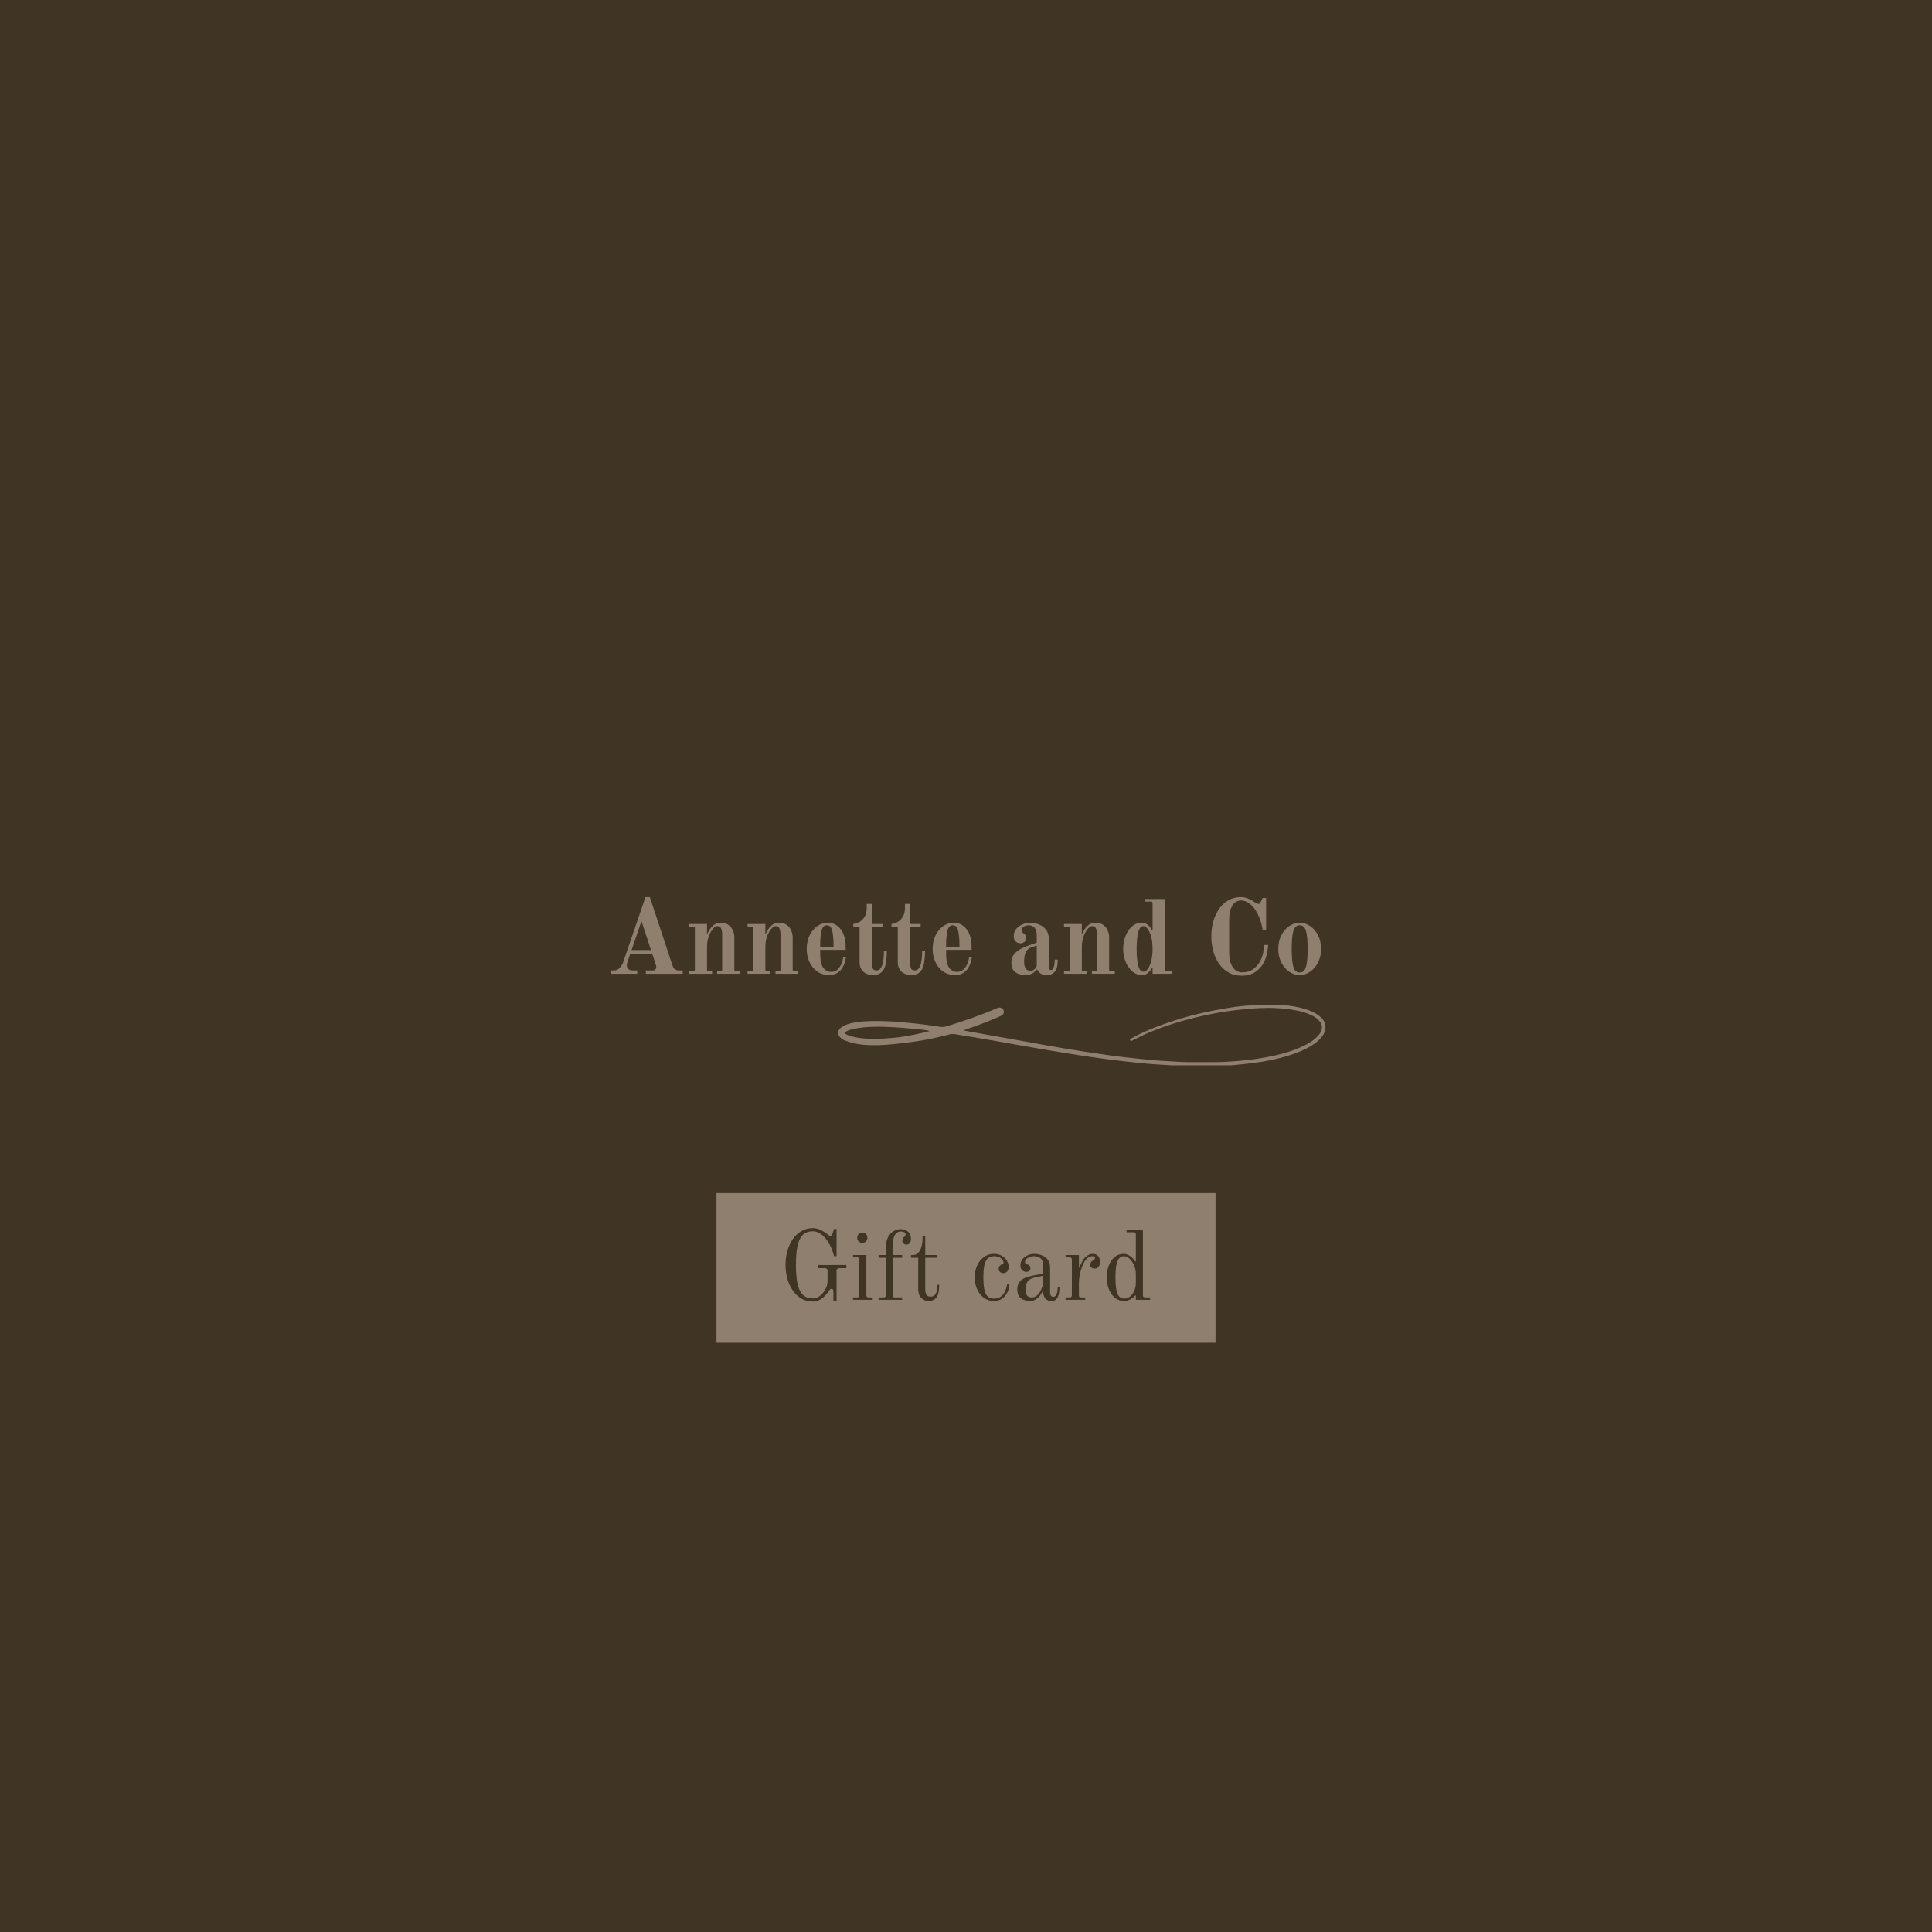 <svg xmlns="http://www.w3.org/2000/svg" xmlns:xlink="http://www.w3.org/1999/xlink" width="1080" zoomAndPan="magnify" viewBox="0 0 810 810" height="1080" preserveAspectRatio="xMidYMid meet" version="1.0"><defs><g/><clipPath id="72da95f914"><path d="M 351.07 421.113 L 555.82 421.113 L 555.82 446.613 L 351.07 446.613 Z M 351.07 421.113 " clip-rule="nonzero"/></clipPath><clipPath id="e0ce67bdaa"><path d="M 300.383 500.203 L 509.617 500.203 L 509.617 562.938 L 300.383 562.938 Z M 300.383 500.203 " clip-rule="nonzero"/></clipPath></defs><rect x="-81" width="972" fill="#ffffff" y="-81" height="972" fill-opacity="1"/><rect x="-81" width="972" fill="#403424" y="-81" height="972" fill-opacity="1"/><g clip-path="url(#72da95f914)"><path fill="#8f7f6e" d="M 403.891 431.984 C 404.934 432.184 405.777 432.355 406.625 432.508 C 410.688 433.234 414.754 433.953 418.816 434.68 C 423.961 435.598 429.098 436.527 434.242 437.445 C 438.637 438.227 443.031 439.027 447.434 439.758 C 451.203 440.383 454.984 440.934 458.762 441.5 C 461.793 441.953 464.824 442.402 467.859 442.801 C 470.48 443.141 473.113 443.414 475.738 443.695 C 478.398 443.98 481.059 444.262 483.719 444.5 C 485.598 444.664 487.484 444.77 489.367 444.875 C 492.211 445.031 495.055 445.25 497.898 445.289 C 502.266 445.352 506.637 445.305 511.008 445.266 C 512.672 445.25 514.332 445.145 515.992 445.035 C 517.789 444.914 519.586 444.77 521.375 444.582 C 523.359 444.371 525.348 444.156 527.316 443.848 C 534.246 442.762 541.062 441.277 547.379 438.062 C 549.242 437.113 550.988 435.98 552.434 434.438 C 553.215 433.609 553.867 432.688 554.121 431.559 C 554.414 430.262 554.055 429.109 553.207 428.102 C 552.34 427.07 551.25 426.328 550.055 425.73 C 547.852 424.625 545.5 423.973 543.09 423.543 C 538.191 422.676 533.258 422.41 528.281 422.641 C 524.848 422.797 521.43 423.09 518.02 423.5 C 512.469 424.172 506.984 425.195 501.551 426.5 C 494.746 428.137 488.09 430.219 481.637 432.918 C 479.359 433.871 477.18 435.051 474.953 436.129 C 474.59 436.305 474.156 436.707 473.855 436.195 C 473.535 435.656 474.129 435.488 474.461 435.297 C 478.199 433.152 482.164 431.492 486.195 430.004 C 493.465 427.312 500.902 425.188 508.516 423.719 C 511.711 423.102 514.914 422.508 518.141 422.078 C 520.926 421.703 523.742 421.516 526.547 421.355 C 528.938 421.215 531.34 421.152 533.734 421.195 C 538.473 421.273 543.164 421.738 547.707 423.207 C 549.727 423.859 551.652 424.711 553.301 426.078 C 555.012 427.496 555.992 429.25 555.645 431.547 C 555.434 432.93 554.727 434.078 553.828 435.109 C 552.031 437.164 549.75 438.555 547.348 439.762 C 544.02 441.438 540.488 442.551 536.898 443.488 C 533.363 444.41 529.781 445.102 526.156 445.543 C 523.309 445.891 520.461 446.27 517.605 446.508 C 514.996 446.723 512.371 446.84 509.75 446.875 C 505.355 446.934 500.953 446.945 496.559 446.867 C 493.57 446.816 490.59 446.582 487.609 446.41 C 485.695 446.305 483.781 446.191 481.875 446.031 C 479.828 445.859 477.785 445.633 475.742 445.422 C 474.035 445.242 472.328 445.055 470.625 444.859 C 468.559 444.621 466.492 444.379 464.43 444.113 C 462.559 443.875 460.695 443.605 458.832 443.34 C 456.746 443.039 454.66 442.742 452.578 442.422 C 450.246 442.062 447.918 441.684 445.59 441.305 C 442.43 440.785 439.27 440.262 436.113 439.723 C 433.32 439.246 430.527 438.75 427.734 438.258 C 424.387 437.668 421.043 437.066 417.695 436.48 C 414.57 435.938 411.441 435.398 408.312 434.871 C 405.68 434.43 403.043 434.012 400.41 433.586 C 399.684 433.469 398.984 433.457 398.242 433.645 C 393.23 434.922 388.188 436.078 383.051 436.738 C 379.203 437.234 375.348 437.762 371.477 438.023 C 367.234 438.309 362.961 438.332 358.75 437.547 C 357.188 437.254 355.652 436.746 354.156 436.191 C 353.445 435.93 352.773 435.418 352.23 434.871 C 351.07 433.711 351.098 432.152 352.324 431.062 C 352.98 430.48 353.797 430.027 354.613 429.68 C 356.277 428.969 358.066 428.695 359.852 428.461 C 363.895 427.93 367.961 428.031 372.016 428.148 C 374.77 428.227 377.523 428.52 380.273 428.762 C 382.543 428.965 384.809 429.207 387.07 429.488 C 389.273 429.762 391.473 430.086 393.668 430.422 C 394.727 430.582 395.734 430.617 396.805 430.289 C 403.969 428.121 411.035 425.695 417.902 422.707 C 418.16 422.594 418.43 422.496 418.699 422.438 C 419.512 422.27 420.324 422.672 420.68 423.398 C 421.047 424.137 420.883 425.008 420.223 425.543 C 419.926 425.785 419.559 425.961 419.199 426.117 C 414.457 428.191 409.629 430.043 404.715 431.668 C 404.504 431.738 404.301 431.828 403.891 431.984 Z M 354.012 432.914 C 354.602 433.676 355.355 433.938 356.086 434.188 C 358.227 434.93 360.457 435.223 362.707 435.391 C 365.379 435.586 368.055 435.637 370.734 435.398 C 372.863 435.207 375.008 435.117 377.125 434.828 C 381.082 434.293 384.988 433.465 388.859 432.5 C 389.156 432.426 389.441 432.324 389.734 432.234 C 388.637 431.938 387.582 431.777 386.523 431.672 C 383.977 431.418 381.43 431.156 378.875 430.961 C 376.234 430.758 373.59 430.566 370.941 430.492 C 367.281 430.387 363.613 430.438 359.977 430.98 C 358.363 431.223 356.758 431.508 355.254 432.184 C 354.836 432.371 354.453 432.652 354.012 432.914 Z M 354.012 432.914 " fill-opacity="1" fill-rule="nonzero"/></g><g fill="#8f7f6e" fill-opacity="1"><g transform="translate(254.016, 408.264)"><g><path d="M 10.781 -9.938 L 18.922 -9.938 L 14.922 -22.047 Z M 1.938 0 L 1.938 -1.406 L 3.438 -1.406 C 4.375 -1.406 5.176 -1.781 5.844 -2.531 C 6.52 -3.281 7.004 -4.094 7.297 -4.969 L 16.594 -32.125 L 18.438 -32.125 L 27.859 -3.656 C 28.348 -2.156 29.211 -1.406 30.453 -1.406 L 32.203 -1.406 L 32.203 0 L 16.766 0 L 16.766 -1.406 L 19.938 -1.406 C 20.281 -1.406 20.562 -1.547 20.781 -1.828 C 21.008 -2.109 21.125 -2.438 21.125 -2.812 C 21.125 -2.957 21.094 -3.156 21.031 -3.406 C 20.969 -3.656 20.91 -3.883 20.859 -4.094 L 19.453 -8.312 L 10.203 -8.312 L 9.281 -5.625 C 8.957 -4.812 8.797 -4.066 8.797 -3.391 C 8.797 -2.922 8.992 -2.473 9.391 -2.047 C 9.785 -1.617 10.352 -1.406 11.094 -1.406 L 13.156 -1.406 L 13.156 0 Z M 1.938 0 "/></g></g></g><g fill="#8f7f6e" fill-opacity="1"><g transform="translate(287.186, 408.264)"><g><path d="M 1.766 0 L 1.766 -1.062 L 3.438 -1.062 C 3.906 -1.062 4.141 -1.297 4.141 -1.766 L 4.141 -19.094 C 4.141 -19.562 3.906 -19.797 3.438 -19.797 L 1.766 -19.797 L 1.766 -20.859 L 9.234 -20.859 L 9.234 -16.938 L 9.453 -16.891 C 10.016 -18.18 10.75 -19.254 11.656 -20.109 C 12.57 -20.961 13.66 -21.391 14.922 -21.391 C 15.68 -21.391 16.316 -21.305 16.828 -21.141 C 17.336 -20.984 17.828 -20.742 18.297 -20.422 C 19.066 -19.859 19.656 -19.109 20.062 -18.172 C 20.477 -17.234 20.688 -16.281 20.688 -15.312 L 20.688 -1.766 C 20.688 -1.297 20.922 -1.062 21.391 -1.062 L 23.062 -1.062 L 23.062 0 L 13.469 0 L 13.469 -1.062 L 14.875 -1.062 C 15.344 -1.062 15.578 -1.297 15.578 -1.766 L 15.578 -16.594 C 15.578 -17.5 15.441 -18.285 15.172 -18.953 C 14.91 -19.629 14.367 -19.969 13.547 -19.969 C 12.961 -19.969 12.332 -19.566 11.656 -18.766 C 10.977 -17.961 10.406 -16.898 9.938 -15.578 C 9.469 -14.254 9.234 -12.785 9.234 -11.172 L 9.234 -1.766 C 9.234 -1.297 9.469 -1.062 9.938 -1.062 L 11.359 -1.062 L 11.359 0 Z M 1.766 0 "/></g></g></g><g fill="#8f7f6e" fill-opacity="1"><g transform="translate(311.645, 408.264)"><g><path d="M 1.766 0 L 1.766 -1.062 L 3.438 -1.062 C 3.906 -1.062 4.141 -1.297 4.141 -1.766 L 4.141 -19.094 C 4.141 -19.562 3.906 -19.797 3.438 -19.797 L 1.766 -19.797 L 1.766 -20.859 L 9.234 -20.859 L 9.234 -16.938 L 9.453 -16.891 C 10.016 -18.18 10.75 -19.254 11.656 -20.109 C 12.57 -20.961 13.66 -21.391 14.922 -21.391 C 15.68 -21.391 16.316 -21.305 16.828 -21.141 C 17.336 -20.984 17.828 -20.742 18.297 -20.422 C 19.066 -19.859 19.656 -19.109 20.062 -18.172 C 20.477 -17.234 20.688 -16.281 20.688 -15.312 L 20.688 -1.766 C 20.688 -1.297 20.922 -1.062 21.391 -1.062 L 23.062 -1.062 L 23.062 0 L 13.469 0 L 13.469 -1.062 L 14.875 -1.062 C 15.344 -1.062 15.578 -1.297 15.578 -1.766 L 15.578 -16.594 C 15.578 -17.5 15.441 -18.285 15.172 -18.953 C 14.91 -19.629 14.367 -19.969 13.547 -19.969 C 12.961 -19.969 12.332 -19.566 11.656 -18.766 C 10.977 -17.961 10.406 -16.898 9.938 -15.578 C 9.469 -14.254 9.234 -12.785 9.234 -11.172 L 9.234 -1.766 C 9.234 -1.297 9.469 -1.062 9.938 -1.062 L 11.359 -1.062 L 11.359 0 Z M 1.766 0 "/></g></g></g><g fill="#8f7f6e" fill-opacity="1"><g transform="translate(336.105, 408.264)"><g><path d="M 2.109 -10.422 C 2.109 -12.535 2.508 -14.422 3.312 -16.078 C 4.125 -17.734 5.203 -19.031 6.547 -19.969 C 7.898 -20.914 9.383 -21.391 11 -21.391 C 12.82 -21.391 14.367 -20.75 15.641 -19.469 C 16.922 -18.195 17.766 -16.52 18.172 -14.438 C 18.285 -13.969 18.359 -13.422 18.391 -12.797 C 18.422 -12.18 18.441 -11.609 18.453 -11.078 C 18.473 -10.555 18.484 -10.207 18.484 -10.031 L 7.75 -10.031 C 7.75 -8.914 7.77 -7.898 7.812 -6.984 C 7.852 -6.078 7.992 -5.203 8.234 -4.359 C 8.492 -3.273 9 -2.41 9.75 -1.766 C 10.5 -1.117 11.367 -0.797 12.359 -0.797 C 13.422 -0.797 14.301 -1.117 15 -1.766 C 15.707 -2.41 16.266 -3.211 16.672 -4.172 C 17.086 -5.141 17.336 -6.125 17.422 -7.125 L 18.562 -7.125 C 18.477 -6.301 18.297 -5.445 18.016 -4.562 C 17.734 -3.688 17.32 -2.859 16.781 -2.078 C 16.238 -1.305 15.535 -0.676 14.672 -0.188 C 13.805 0.289 12.742 0.531 11.484 0.531 C 9.609 0.531 7.961 0.039 6.547 -0.938 C 5.141 -1.926 4.047 -3.254 3.266 -4.922 C 2.492 -6.598 2.109 -8.43 2.109 -10.422 Z M 7.75 -11.266 L 13.375 -11.266 C 13.375 -14.141 13.191 -16.367 12.828 -17.953 C 12.461 -19.535 11.707 -20.328 10.562 -20.328 C 9.414 -20.328 8.66 -19.535 8.297 -17.953 C 7.93 -16.367 7.75 -14.141 7.75 -11.266 Z M 7.75 -11.266 "/></g></g></g><g fill="#8f7f6e" fill-opacity="1"><g transform="translate(356.869, 408.264)"><g><path d="M 0.875 -19.625 L 0.875 -20.859 C 2.582 -21.086 3.945 -21.797 4.969 -22.984 C 6 -24.172 6.516 -25.75 6.516 -27.719 L 6.516 -29.297 L 8.625 -29.297 L 8.625 -20.859 L 13.109 -20.859 L 13.109 -19.625 L 8.625 -19.625 L 8.625 -4.625 C 8.625 -3.883 8.734 -3.16 8.953 -2.453 C 9.172 -1.754 9.734 -1.406 10.641 -1.406 C 11.348 -1.406 11.914 -1.695 12.344 -2.281 C 12.77 -2.875 13.078 -3.617 13.266 -4.516 C 13.453 -5.41 13.578 -6.316 13.641 -7.234 C 13.703 -8.16 13.734 -8.945 13.734 -9.594 L 14.953 -9.594 C 14.953 -8.094 14.848 -6.609 14.641 -5.141 C 14.441 -3.68 14.094 -2.539 13.594 -1.719 C 13.156 -1.008 12.578 -0.457 11.859 -0.062 C 11.141 0.332 10.297 0.531 9.328 0.531 C 7.484 0.531 6.051 0.047 5.031 -0.922 C 4.02 -1.891 3.516 -3.223 3.516 -4.922 L 3.516 -19.625 Z M 0.875 -19.625 "/></g></g></g><g fill="#8f7f6e" fill-opacity="1"><g transform="translate(372.882, 408.264)"><g><path d="M 0.875 -19.625 L 0.875 -20.859 C 2.582 -21.086 3.945 -21.797 4.969 -22.984 C 6 -24.172 6.516 -25.75 6.516 -27.719 L 6.516 -29.297 L 8.625 -29.297 L 8.625 -20.859 L 13.109 -20.859 L 13.109 -19.625 L 8.625 -19.625 L 8.625 -4.625 C 8.625 -3.883 8.734 -3.16 8.953 -2.453 C 9.172 -1.754 9.734 -1.406 10.641 -1.406 C 11.348 -1.406 11.914 -1.695 12.344 -2.281 C 12.77 -2.875 13.078 -3.617 13.266 -4.516 C 13.453 -5.41 13.578 -6.316 13.641 -7.234 C 13.703 -8.16 13.734 -8.945 13.734 -9.594 L 14.953 -9.594 C 14.953 -8.094 14.848 -6.609 14.641 -5.141 C 14.441 -3.68 14.094 -2.539 13.594 -1.719 C 13.156 -1.008 12.578 -0.457 11.859 -0.062 C 11.141 0.332 10.297 0.531 9.328 0.531 C 7.484 0.531 6.051 0.047 5.031 -0.922 C 4.02 -1.891 3.516 -3.223 3.516 -4.922 L 3.516 -19.625 Z M 0.875 -19.625 "/></g></g></g><g fill="#8f7f6e" fill-opacity="1"><g transform="translate(388.896, 408.264)"><g><path d="M 2.109 -10.422 C 2.109 -12.535 2.508 -14.422 3.312 -16.078 C 4.125 -17.734 5.203 -19.031 6.547 -19.969 C 7.898 -20.914 9.383 -21.391 11 -21.391 C 12.82 -21.391 14.367 -20.75 15.641 -19.469 C 16.922 -18.195 17.766 -16.52 18.172 -14.438 C 18.285 -13.969 18.359 -13.422 18.391 -12.797 C 18.422 -12.18 18.441 -11.609 18.453 -11.078 C 18.473 -10.555 18.484 -10.207 18.484 -10.031 L 7.75 -10.031 C 7.75 -8.914 7.77 -7.898 7.812 -6.984 C 7.852 -6.078 7.992 -5.203 8.234 -4.359 C 8.492 -3.273 9 -2.41 9.75 -1.766 C 10.5 -1.117 11.367 -0.797 12.359 -0.797 C 13.422 -0.797 14.301 -1.117 15 -1.766 C 15.707 -2.41 16.266 -3.211 16.672 -4.172 C 17.086 -5.141 17.336 -6.125 17.422 -7.125 L 18.562 -7.125 C 18.477 -6.301 18.297 -5.445 18.016 -4.562 C 17.734 -3.688 17.32 -2.859 16.781 -2.078 C 16.238 -1.305 15.535 -0.676 14.672 -0.188 C 13.805 0.289 12.742 0.531 11.484 0.531 C 9.609 0.531 7.961 0.039 6.547 -0.938 C 5.141 -1.926 4.047 -3.254 3.266 -4.922 C 2.492 -6.598 2.109 -8.43 2.109 -10.422 Z M 7.75 -11.266 L 13.375 -11.266 C 13.375 -14.141 13.191 -16.367 12.828 -17.953 C 12.461 -19.535 11.707 -20.328 10.562 -20.328 C 9.414 -20.328 8.66 -19.535 8.297 -17.953 C 7.93 -16.367 7.75 -14.141 7.75 -11.266 Z M 7.75 -11.266 "/></g></g></g><g fill="#8f7f6e" fill-opacity="1"><g transform="translate(409.66, 408.264)"><g/></g></g><g fill="#8f7f6e" fill-opacity="1"><g transform="translate(421.978, 408.264)"><g><path d="M 7.391 -5.062 C 7.391 -3.977 7.535 -3.16 7.828 -2.609 C 8.117 -2.066 8.469 -1.703 8.875 -1.516 C 9.289 -1.328 9.66 -1.234 9.984 -1.234 C 11.129 -1.234 12.023 -1.879 12.672 -3.172 L 12.672 -11.875 L 10.203 -11 C 9.211 -10.645 8.492 -9.977 8.047 -9 C 7.609 -8.02 7.391 -6.707 7.391 -5.062 Z M 2.031 -4.656 C 2.031 -6.094 2.426 -7.281 3.219 -8.219 C 4.008 -9.164 4.973 -9.93 6.109 -10.516 C 7.254 -11.098 8.359 -11.566 9.422 -11.922 L 12.672 -13.062 L 12.672 -16.062 C 12.672 -17.676 12.332 -18.789 11.656 -19.406 C 10.977 -20.02 10.219 -20.328 9.375 -20.328 C 8.633 -20.328 7.941 -20.148 7.297 -19.797 C 6.66 -19.441 6.344 -18.93 6.344 -18.266 C 6.344 -18.141 6.383 -17.945 6.469 -17.688 C 6.551 -17.426 6.742 -17.191 7.047 -16.984 C 7.453 -16.742 7.754 -16.477 7.953 -16.188 C 8.16 -15.895 8.266 -15.5 8.266 -15 C 8.266 -14.238 7.992 -13.676 7.453 -13.312 C 6.91 -12.945 6.363 -12.766 5.812 -12.766 C 5.133 -12.766 4.5 -13.004 3.906 -13.484 C 3.32 -13.973 3.031 -14.727 3.031 -15.75 C 3.031 -16.957 3.379 -17.977 4.078 -18.812 C 4.785 -19.645 5.664 -20.281 6.719 -20.719 C 7.781 -21.164 8.828 -21.391 9.859 -21.391 C 11.055 -21.391 12.266 -21.164 13.484 -20.719 C 14.703 -20.281 15.723 -19.547 16.547 -18.516 C 17.367 -17.492 17.781 -16.086 17.781 -14.297 L 17.781 -3.172 C 17.781 -2.109 18.07 -1.578 18.656 -1.578 C 19.039 -1.578 19.348 -1.805 19.578 -2.266 C 19.816 -2.723 19.984 -3.285 20.078 -3.953 C 20.18 -4.629 20.234 -5.289 20.234 -5.938 L 21.469 -5.938 C 21.469 -5.145 21.41 -4.32 21.297 -3.469 C 21.18 -2.625 20.914 -1.879 20.5 -1.234 C 20.207 -0.766 19.766 -0.352 19.172 0 C 18.586 0.352 17.898 0.531 17.109 0.531 C 15.848 0.531 14.926 0.332 14.344 -0.062 C 13.758 -0.457 13.258 -1.051 12.844 -1.844 L 12.766 -1.844 C 12.297 -1.195 11.656 -0.641 10.844 -0.172 C 10.039 0.297 9.035 0.531 7.828 0.531 C 6.922 0.531 6.02 0.379 5.125 0.078 C 4.227 -0.211 3.488 -0.738 2.906 -1.5 C 2.32 -2.258 2.031 -3.312 2.031 -4.656 Z M 2.031 -4.656 "/></g></g></g><g fill="#8f7f6e" fill-opacity="1"><g transform="translate(444.326, 408.264)"><g><path d="M 1.766 0 L 1.766 -1.062 L 3.438 -1.062 C 3.906 -1.062 4.141 -1.297 4.141 -1.766 L 4.141 -19.094 C 4.141 -19.562 3.906 -19.797 3.438 -19.797 L 1.766 -19.797 L 1.766 -20.859 L 9.234 -20.859 L 9.234 -16.938 L 9.453 -16.891 C 10.016 -18.18 10.75 -19.254 11.656 -20.109 C 12.57 -20.961 13.66 -21.391 14.922 -21.391 C 15.68 -21.391 16.316 -21.305 16.828 -21.141 C 17.336 -20.984 17.828 -20.742 18.297 -20.422 C 19.066 -19.859 19.656 -19.109 20.062 -18.172 C 20.477 -17.234 20.688 -16.281 20.688 -15.312 L 20.688 -1.766 C 20.688 -1.297 20.922 -1.062 21.391 -1.062 L 23.062 -1.062 L 23.062 0 L 13.469 0 L 13.469 -1.062 L 14.875 -1.062 C 15.344 -1.062 15.578 -1.297 15.578 -1.766 L 15.578 -16.594 C 15.578 -17.5 15.441 -18.285 15.172 -18.953 C 14.91 -19.629 14.367 -19.969 13.547 -19.969 C 12.961 -19.969 12.332 -19.566 11.656 -18.766 C 10.977 -17.961 10.406 -16.898 9.938 -15.578 C 9.469 -14.254 9.234 -12.785 9.234 -11.172 L 9.234 -1.766 C 9.234 -1.297 9.469 -1.062 9.938 -1.062 L 11.359 -1.062 L 11.359 0 Z M 1.766 0 "/></g></g></g><g fill="#8f7f6e" fill-opacity="1"><g transform="translate(468.785, 408.264)"><g><path d="M 7.75 -10.422 C 7.75 -7.609 7.969 -5.312 8.406 -3.531 C 8.844 -1.758 9.586 -0.875 10.641 -0.875 C 11.316 -0.875 11.941 -1.289 12.516 -2.125 C 13.086 -2.969 13.551 -4.098 13.906 -5.516 C 14.258 -6.941 14.438 -8.535 14.438 -10.297 C 14.438 -12.586 14.211 -14.441 13.766 -15.859 C 13.328 -17.285 12.816 -18.328 12.234 -18.984 C 11.648 -19.641 11.117 -19.969 10.641 -19.969 C 9.586 -19.969 8.844 -19.082 8.406 -17.312 C 7.969 -15.539 7.75 -13.242 7.75 -10.422 Z M 2.109 -10.422 C 2.109 -12.273 2.422 -14.035 3.047 -15.703 C 3.68 -17.379 4.586 -18.742 5.766 -19.797 C 6.941 -20.859 8.305 -21.391 9.859 -21.391 C 10.859 -21.391 11.719 -21.094 12.438 -20.5 C 13.156 -19.914 13.734 -19.172 14.172 -18.266 L 14.438 -18.344 L 14.438 -29.562 C 14.438 -30.031 14.203 -30.266 13.734 -30.266 L 11.266 -30.266 L 11.266 -31.328 L 19.531 -31.328 L 19.531 -1.766 C 19.531 -1.297 19.766 -1.062 20.234 -1.062 L 22.703 -1.062 L 22.703 0 L 14.438 0 L 14.438 -2.547 L 14.172 -2.547 C 13.848 -1.848 13.332 -1.16 12.625 -0.484 C 11.926 0.191 11.062 0.531 10.031 0.531 C 8.477 0.531 7.098 0.004 5.891 -1.047 C 4.691 -2.109 3.758 -3.473 3.094 -5.141 C 2.438 -6.816 2.109 -8.578 2.109 -10.422 Z M 2.109 -10.422 "/></g></g></g><g fill="#8f7f6e" fill-opacity="1"><g transform="translate(492.453, 408.264)"><g/></g></g><g fill="#8f7f6e" fill-opacity="1"><g transform="translate(504.771, 408.264)"><g><path d="M 3.078 -15.656 C 3.078 -17.863 3.352 -19.957 3.906 -21.938 C 4.469 -23.914 5.273 -25.664 6.328 -27.188 C 7.391 -28.719 8.68 -29.922 10.203 -30.797 C 11.734 -31.68 13.469 -32.125 15.406 -32.125 C 16.602 -32.125 17.672 -31.91 18.609 -31.484 C 19.547 -31.055 20.457 -30.551 21.344 -29.969 C 21.664 -29.758 21.953 -29.594 22.203 -29.469 C 22.453 -29.352 22.664 -29.297 22.844 -29.297 C 23.102 -29.297 23.297 -29.375 23.422 -29.531 C 23.555 -29.695 23.68 -29.898 23.797 -30.141 L 24.594 -31.766 L 26.047 -31.766 L 26.047 -18.266 L 24.641 -18.266 C 24.203 -20.785 23.535 -22.973 22.641 -24.828 C 21.742 -26.691 20.676 -28.141 19.438 -29.172 C 18.207 -30.203 16.863 -30.719 15.406 -30.719 C 14.582 -30.719 13.801 -30.453 13.062 -29.922 C 12.332 -29.391 11.734 -28.508 11.266 -27.281 C 10.797 -26.051 10.562 -24.379 10.562 -22.266 L 10.562 -9.062 C 10.562 -6.945 10.832 -5.273 11.375 -4.047 C 11.914 -2.816 12.586 -1.938 13.391 -1.406 C 14.203 -0.875 15.02 -0.609 15.844 -0.609 C 17.926 -0.609 19.582 -1.098 20.812 -2.078 C 22.039 -3.066 22.977 -4.176 23.625 -5.406 C 24.156 -6.406 24.547 -7.516 24.797 -8.734 C 25.047 -9.953 25.227 -11.07 25.344 -12.094 L 26.922 -12.094 C 26.836 -10.895 26.648 -9.633 26.359 -8.312 C 26.066 -7 25.656 -5.828 25.125 -4.797 C 24.238 -3.098 23.02 -1.738 21.469 -0.719 C 19.914 0.289 18.039 0.797 15.844 0.797 C 13.695 0.797 11.82 0.332 10.219 -0.594 C 8.625 -1.52 7.297 -2.766 6.234 -4.328 C 5.18 -5.898 4.391 -7.664 3.859 -9.625 C 3.336 -11.594 3.078 -13.602 3.078 -15.656 Z M 3.078 -15.656 "/></g></g></g><g fill="#8f7f6e" fill-opacity="1"><g transform="translate(533.806, 408.264)"><g><path d="M 7.75 -10.422 C 7.75 -7.078 7.973 -4.594 8.422 -2.969 C 8.879 -1.344 9.77 -0.531 11.094 -0.531 C 12.406 -0.531 13.289 -1.344 13.75 -2.969 C 14.207 -4.594 14.438 -7.078 14.438 -10.422 C 14.438 -13.766 14.207 -16.25 13.75 -17.875 C 13.289 -19.508 12.406 -20.328 11.094 -20.328 C 9.77 -20.328 8.879 -19.508 8.422 -17.875 C 7.973 -16.25 7.75 -13.766 7.75 -10.422 Z M 2.109 -10.422 C 2.109 -12.535 2.523 -14.422 3.359 -16.078 C 4.203 -17.734 5.305 -19.031 6.672 -19.969 C 8.035 -20.914 9.508 -21.391 11.094 -21.391 C 12.676 -21.391 14.148 -20.914 15.516 -19.969 C 16.879 -19.031 17.977 -17.734 18.812 -16.078 C 19.645 -14.422 20.062 -12.535 20.062 -10.422 C 20.062 -8.316 19.645 -6.441 18.812 -4.797 C 17.977 -3.148 16.879 -1.848 15.516 -0.891 C 14.148 0.055 12.676 0.531 11.094 0.531 C 9.508 0.531 8.035 0.055 6.672 -0.891 C 5.305 -1.848 4.203 -3.148 3.359 -4.797 C 2.523 -6.441 2.109 -8.316 2.109 -10.422 Z M 2.109 -10.422 "/></g></g></g><g clip-path="url(#e0ce67bdaa)"><path fill="#8f7f6e" d="M 300.383 500.203 L 509.668 500.203 L 509.668 562.938 L 300.383 562.938 Z M 300.383 500.203 " fill-opacity="1" fill-rule="nonzero"/></g><g fill="#403424" fill-opacity="1"><g transform="translate(326.462, 544.939)"><g><path d="M 2.875 -14.641 C 2.875 -16.703 3.133 -18.656 3.656 -20.5 C 4.176 -22.352 4.93 -23.992 5.922 -25.422 C 6.91 -26.848 8.117 -27.973 9.547 -28.797 C 10.973 -29.617 12.594 -30.031 14.406 -30.031 C 15.445 -30.031 16.426 -29.812 17.344 -29.375 C 18.258 -28.938 18.977 -28.523 19.5 -28.141 C 19.938 -27.836 20.289 -27.578 20.562 -27.359 C 20.977 -26.973 21.363 -26.781 21.719 -26.781 C 21.938 -26.781 22.098 -26.852 22.203 -27 C 22.316 -27.156 22.43 -27.383 22.547 -27.688 L 23.25 -29.703 L 24.266 -29.703 L 24.266 -18.266 L 23.25 -18.266 C 22.613 -20.598 21.805 -22.535 20.828 -24.078 C 19.859 -25.629 18.816 -26.789 17.703 -27.562 C 16.598 -28.332 15.5 -28.719 14.406 -28.719 C 12.426 -28.719 10.922 -28.125 9.891 -26.938 C 8.859 -25.758 8.156 -24.113 7.781 -22 C 7.414 -19.895 7.234 -17.441 7.234 -14.641 C 7.234 -11.848 7.414 -9.395 7.781 -7.281 C 8.156 -5.164 8.859 -3.52 9.891 -2.344 C 10.922 -1.164 12.426 -0.578 14.406 -0.578 C 15.445 -0.578 16.43 -0.945 17.359 -1.688 C 18.297 -2.426 19.051 -3.348 19.625 -4.453 C 20.195 -5.566 20.484 -6.676 20.484 -7.781 L 20.484 -12.141 C 20.484 -12.879 20.113 -13.25 19.375 -13.25 L 16.422 -13.25 L 16.422 -14.562 L 28.391 -14.562 L 28.391 -13.25 L 25.391 -13.25 C 24.641 -13.25 24.266 -12.879 24.266 -12.141 L 24.266 0.531 L 22.953 0.531 L 22.953 -3.203 C 22.953 -4.141 22.719 -4.609 22.25 -4.609 C 21.926 -4.609 21.645 -4.469 21.406 -4.188 C 21.176 -3.914 20.977 -3.645 20.812 -3.375 C 20.488 -2.852 20.008 -2.27 19.375 -1.625 C 18.75 -0.977 18.008 -0.426 17.156 0.031 C 16.301 0.5 15.383 0.734 14.406 0.734 C 12.594 0.734 10.973 0.32 9.547 -0.5 C 8.117 -1.32 6.91 -2.453 5.922 -3.891 C 4.93 -5.328 4.176 -6.961 3.656 -8.797 C 3.133 -10.641 2.875 -12.586 2.875 -14.641 Z M 2.875 -14.641 "/></g></g></g><g fill="#403424" fill-opacity="1"><g transform="translate(356.08, 544.939)"><g><path d="M 3.297 -26 C 3.297 -26.633 3.5 -27.148 3.906 -27.547 C 4.32 -27.941 4.832 -28.141 5.438 -28.141 C 6.062 -28.141 6.57 -27.941 6.969 -27.547 C 7.363 -27.148 7.562 -26.633 7.562 -26 C 7.562 -25.395 7.363 -24.883 6.969 -24.469 C 6.57 -24.062 6.062 -23.859 5.438 -23.859 C 4.832 -23.859 4.32 -24.062 3.906 -24.469 C 3.5 -24.883 3.297 -25.395 3.297 -26 Z M 1.562 0 L 1.562 -0.984 L 3.297 -0.984 C 3.898 -0.984 4.203 -1.285 4.203 -1.891 L 4.203 -16.875 C 4.203 -17.469 3.898 -17.766 3.297 -17.766 L 1.562 -17.766 L 1.562 -18.766 L 7.156 -18.766 L 7.156 -1.891 C 7.156 -1.285 7.457 -0.984 8.062 -0.984 L 9.797 -0.984 L 9.797 0 Z M 1.562 0 "/></g></g></g><g fill="#403424" fill-opacity="1"><g transform="translate(367.187, 544.939)"><g><path d="M 1.156 0 L 1.156 -0.984 L 3.297 -0.984 C 3.898 -0.984 4.203 -1.285 4.203 -1.891 L 4.203 -17.609 L 1.156 -17.609 L 1.156 -18.766 L 4.203 -18.766 L 4.203 -21.594 C 4.203 -23.539 4.52 -25.102 5.156 -26.281 C 5.801 -27.469 6.609 -28.32 7.578 -28.844 C 8.555 -29.363 9.523 -29.625 10.484 -29.625 C 11.555 -29.625 12.531 -29.285 13.406 -28.609 C 14.289 -27.941 14.734 -26.879 14.734 -25.422 C 14.734 -24.734 14.562 -24.176 14.219 -23.75 C 13.875 -23.332 13.398 -23.125 12.797 -23.125 C 12.328 -23.125 11.926 -23.281 11.594 -23.594 C 11.27 -23.906 11.109 -24.32 11.109 -24.844 C 11.109 -25.094 11.172 -25.359 11.297 -25.641 C 11.422 -25.93 11.602 -26.16 11.844 -26.328 C 12.281 -26.578 12.5 -26.906 12.5 -27.312 C 12.5 -27.863 12.254 -28.223 11.766 -28.391 C 11.273 -28.555 10.82 -28.641 10.406 -28.641 C 9.914 -28.641 9.414 -28.477 8.906 -28.156 C 8.395 -27.844 7.973 -27.258 7.641 -26.406 C 7.316 -25.562 7.156 -24.344 7.156 -22.75 L 7.156 -18.766 L 11.031 -18.766 L 11.031 -17.609 L 7.156 -17.609 L 7.156 -1.891 C 7.156 -1.285 7.457 -0.984 8.062 -0.984 L 11.031 -0.984 L 11.031 0 Z M 1.156 0 "/></g></g></g><g fill="#403424" fill-opacity="1"><g transform="translate(380.763, 544.939)"><g><path d="M 1.156 -17.609 L 1.156 -18.766 L 2.062 -18.766 C 2.938 -18.766 3.664 -19.094 4.25 -19.75 C 4.844 -20.406 5.281 -21.234 5.562 -22.234 C 5.852 -23.234 6 -24.211 6 -25.172 L 6 -26.656 L 7.156 -26.656 L 7.156 -18.766 L 12.266 -18.766 L 12.266 -17.609 L 7.156 -17.609 L 7.156 -4.203 C 7.156 -3.516 7.297 -2.859 7.578 -2.234 C 7.867 -1.617 8.457 -1.312 9.344 -1.312 C 10.164 -1.312 10.781 -1.555 11.188 -2.047 C 11.602 -2.547 11.883 -3.172 12.031 -3.922 C 12.188 -4.68 12.266 -5.457 12.266 -6.25 L 13 -6.25 C 13 -5.707 12.969 -5.055 12.906 -4.297 C 12.852 -3.547 12.691 -2.801 12.422 -2.062 C 12.148 -1.32 11.703 -0.707 11.078 -0.219 C 10.461 0.258 9.594 0.5 8.469 0.5 C 7.289 0.5 6.285 0.066 5.453 -0.797 C 4.617 -1.66 4.203 -2.863 4.203 -4.406 L 4.203 -17.609 Z M 1.156 -17.609 "/></g></g></g><g fill="#403424" fill-opacity="1"><g transform="translate(395.161, 544.939)"><g/></g></g><g fill="#403424" fill-opacity="1"><g transform="translate(406.679, 544.939)"><g><path d="M 1.969 -9.375 C 1.969 -11.188 2.301 -12.836 2.969 -14.328 C 3.645 -15.828 4.594 -17.02 5.812 -17.906 C 7.039 -18.801 8.445 -19.25 10.031 -19.25 C 11.375 -19.25 12.5 -18.969 13.406 -18.406 C 14.312 -17.844 15.004 -17.148 15.484 -16.328 C 15.961 -15.504 16.203 -14.68 16.203 -13.859 C 16.203 -12.953 15.977 -12.273 15.531 -11.828 C 15.082 -11.379 14.555 -11.156 13.953 -11.156 C 13.398 -11.156 12.938 -11.332 12.562 -11.688 C 12.195 -12.039 12.016 -12.461 12.016 -12.953 C 12.016 -13.504 12.164 -13.93 12.469 -14.234 C 12.77 -14.535 13.082 -14.742 13.406 -14.859 C 13.844 -14.992 14.062 -15.238 14.062 -15.594 C 14.062 -15.863 13.93 -16.211 13.672 -16.641 C 13.41 -17.066 12.984 -17.441 12.391 -17.766 C 11.805 -18.098 11.02 -18.266 10.031 -18.266 C 8.801 -18.266 7.863 -17.883 7.219 -17.125 C 6.57 -16.375 6.141 -15.332 5.922 -14 C 5.703 -12.676 5.594 -11.133 5.594 -9.375 C 5.594 -7.625 5.703 -6.082 5.922 -4.75 C 6.141 -3.414 6.562 -2.375 7.188 -1.625 C 7.82 -0.875 8.77 -0.5 10.031 -0.5 C 11.27 -0.5 12.27 -0.805 13.031 -1.422 C 13.801 -2.035 14.383 -2.801 14.781 -3.719 C 15.188 -4.633 15.441 -5.535 15.547 -6.422 L 16.531 -6.422 C 16.477 -5.398 16.211 -4.352 15.734 -3.281 C 15.254 -2.219 14.547 -1.32 13.609 -0.594 C 12.68 0.133 11.488 0.5 10.031 0.5 C 8.414 0.5 7.004 0.051 5.797 -0.844 C 4.586 -1.738 3.645 -2.93 2.969 -4.422 C 2.301 -5.922 1.969 -7.57 1.969 -9.375 Z M 1.969 -9.375 "/></g></g></g><g fill="#403424" fill-opacity="1"><g transform="translate(424.615, 544.939)"><g><path d="M 5.344 -4.234 C 5.344 -3.273 5.488 -2.562 5.781 -2.094 C 6.07 -1.633 6.422 -1.332 6.828 -1.188 C 7.242 -1.051 7.602 -0.984 7.906 -0.984 C 8.832 -0.984 9.602 -1.273 10.219 -1.859 C 10.844 -2.453 11.344 -3.145 11.719 -3.938 C 12.102 -4.738 12.422 -5.484 12.672 -6.172 L 12.672 -10.078 L 9.094 -9.297 C 7.75 -9.023 6.785 -8.477 6.203 -7.656 C 5.629 -6.832 5.344 -5.691 5.344 -4.234 Z M 1.891 -4.359 C 1.891 -5.484 2.113 -6.398 2.562 -7.109 C 3.02 -7.828 3.613 -8.391 4.344 -8.797 C 5.07 -9.211 5.836 -9.52 6.641 -9.719 C 7.453 -9.926 8.203 -10.102 8.891 -10.25 L 12.672 -10.938 L 12.672 -14.438 C 12.672 -15.895 12.305 -16.895 11.578 -17.438 C 10.848 -17.988 9.938 -18.266 8.844 -18.266 C 7.914 -18.266 7.066 -18.031 6.297 -17.562 C 5.523 -17.102 5.141 -16.555 5.141 -15.922 C 5.141 -15.805 5.145 -15.703 5.156 -15.609 C 5.176 -15.516 5.211 -15.41 5.266 -15.297 C 5.379 -15.078 5.586 -14.941 5.891 -14.891 C 6.348 -14.785 6.711 -14.609 6.984 -14.359 C 7.266 -14.109 7.406 -13.75 7.406 -13.281 C 7.406 -12.688 7.219 -12.27 6.844 -12.031 C 6.477 -11.801 6.062 -11.688 5.594 -11.688 C 5.07 -11.688 4.539 -11.906 4 -12.344 C 3.469 -12.781 3.203 -13.469 3.203 -14.406 C 3.203 -15.469 3.5 -16.352 4.094 -17.062 C 4.688 -17.781 5.422 -18.32 6.297 -18.688 C 7.172 -19.062 8.062 -19.25 8.969 -19.25 C 10.008 -19.25 11.047 -19.062 12.078 -18.688 C 13.109 -18.32 13.957 -17.711 14.625 -16.859 C 15.301 -16.016 15.641 -14.863 15.641 -13.406 L 15.641 -3.297 C 15.641 -1.922 16.062 -1.234 16.906 -1.234 C 17.406 -1.234 17.797 -1.438 18.078 -1.844 C 18.367 -2.258 18.566 -2.781 18.672 -3.406 C 18.785 -4.039 18.844 -4.688 18.844 -5.344 L 19.578 -5.344 C 19.578 -4.469 19.492 -3.578 19.328 -2.672 C 19.172 -1.766 18.859 -1.008 18.391 -0.406 C 17.922 0.195 17.223 0.5 16.297 0.5 C 15.086 0.5 14.191 0.133 13.609 -0.594 C 13.035 -1.32 12.723 -2.273 12.672 -3.453 L 12.469 -3.531 C 12.27 -3.039 11.93 -2.477 11.453 -1.844 C 10.973 -1.219 10.383 -0.672 9.688 -0.203 C 8.988 0.266 8.172 0.5 7.234 0.5 C 6.473 0.5 5.68 0.375 4.859 0.125 C 4.035 -0.125 3.332 -0.598 2.75 -1.297 C 2.176 -1.992 1.891 -3.016 1.891 -4.359 Z M 1.891 -4.359 "/></g></g></g><g fill="#403424" fill-opacity="1"><g transform="translate(445.184, 544.939)"><g><path d="M 1.562 0 L 1.562 -0.984 L 3.297 -0.984 C 3.898 -0.984 4.203 -1.285 4.203 -1.891 L 4.203 -16.875 C 4.203 -17.469 3.898 -17.766 3.297 -17.766 L 1.562 -17.766 L 1.562 -18.766 L 7.156 -18.766 L 7.156 -13.5 L 7.328 -13.453 C 7.629 -14.191 7.91 -14.828 8.172 -15.359 C 8.43 -15.898 8.766 -16.473 9.172 -17.078 C 9.609 -17.703 10.172 -18.219 10.859 -18.625 C 11.547 -19.039 12.234 -19.25 12.922 -19.25 C 14.047 -19.25 14.848 -18.883 15.328 -18.156 C 15.805 -17.438 16.047 -16.676 16.047 -15.875 C 16.047 -15.52 15.977 -15.125 15.844 -14.688 C 15.707 -14.25 15.469 -13.867 15.125 -13.547 C 14.781 -13.234 14.316 -13.078 13.734 -13.078 C 13.242 -13.078 12.812 -13.207 12.438 -13.469 C 12.07 -13.727 11.891 -14.117 11.891 -14.641 C 11.891 -15.441 12.258 -16.047 13 -16.453 C 13.188 -16.566 13.383 -16.734 13.594 -16.953 C 13.801 -17.172 13.906 -17.375 13.906 -17.562 C 13.906 -17.781 13.828 -17.953 13.672 -18.078 C 13.523 -18.203 13.219 -18.266 12.75 -18.266 C 12.445 -18.266 12.047 -18.176 11.547 -18 C 11.055 -17.82 10.523 -17.375 9.953 -16.656 C 9.379 -15.945 8.805 -14.785 8.234 -13.172 C 7.93 -12.285 7.676 -11.285 7.469 -10.172 C 7.258 -9.066 7.156 -8.117 7.156 -7.328 L 7.156 -1.891 C 7.156 -1.285 7.457 -0.984 8.062 -0.984 L 9.797 -0.984 L 9.797 0 Z M 1.562 0 "/></g></g></g><g fill="#403424" fill-opacity="1"><g transform="translate(462.05, 544.939)"><g><path d="M 5.594 -9.375 C 5.594 -7.676 5.688 -6.156 5.875 -4.812 C 6.07 -3.469 6.43 -2.41 6.953 -1.641 C 7.473 -0.879 8.203 -0.5 9.141 -0.5 C 10.203 -0.5 11.102 -0.816 11.844 -1.453 C 12.582 -2.098 13.148 -2.922 13.547 -3.922 C 13.953 -4.93 14.156 -5.941 14.156 -6.953 L 14.156 -10.781 C 14.156 -12.039 13.914 -13.238 13.438 -14.375 C 12.957 -15.52 12.336 -16.453 11.578 -17.172 C 10.828 -17.898 10.016 -18.266 9.141 -18.266 C 8.203 -18.266 7.473 -17.879 6.953 -17.109 C 6.43 -16.348 6.07 -15.297 5.875 -13.953 C 5.688 -12.609 5.594 -11.082 5.594 -9.375 Z M 1.969 -9.375 C 1.969 -11.188 2.25 -12.836 2.812 -14.328 C 3.375 -15.828 4.18 -17.02 5.234 -17.906 C 6.297 -18.801 7.566 -19.25 9.047 -19.25 C 10.004 -19.25 10.922 -18.93 11.797 -18.297 C 12.68 -17.672 13.383 -16.922 13.906 -16.047 L 14.156 -16.125 L 14.156 -27.406 C 14.156 -28.008 13.852 -28.312 13.25 -28.312 L 10.281 -28.312 L 10.281 -29.297 L 17.109 -29.297 L 17.109 -1.891 C 17.109 -1.285 17.41 -0.984 18.016 -0.984 L 20.156 -0.984 L 20.156 0 L 14.156 0 L 14.156 -1.734 L 13.953 -1.844 C 13.484 -1.301 12.82 -0.773 11.969 -0.266 C 11.125 0.242 10.207 0.5 9.219 0.5 C 7.738 0.5 6.457 0.051 5.375 -0.844 C 4.289 -1.738 3.453 -2.93 2.859 -4.422 C 2.266 -5.922 1.969 -7.57 1.969 -9.375 Z M 1.969 -9.375 "/></g></g></g></svg>